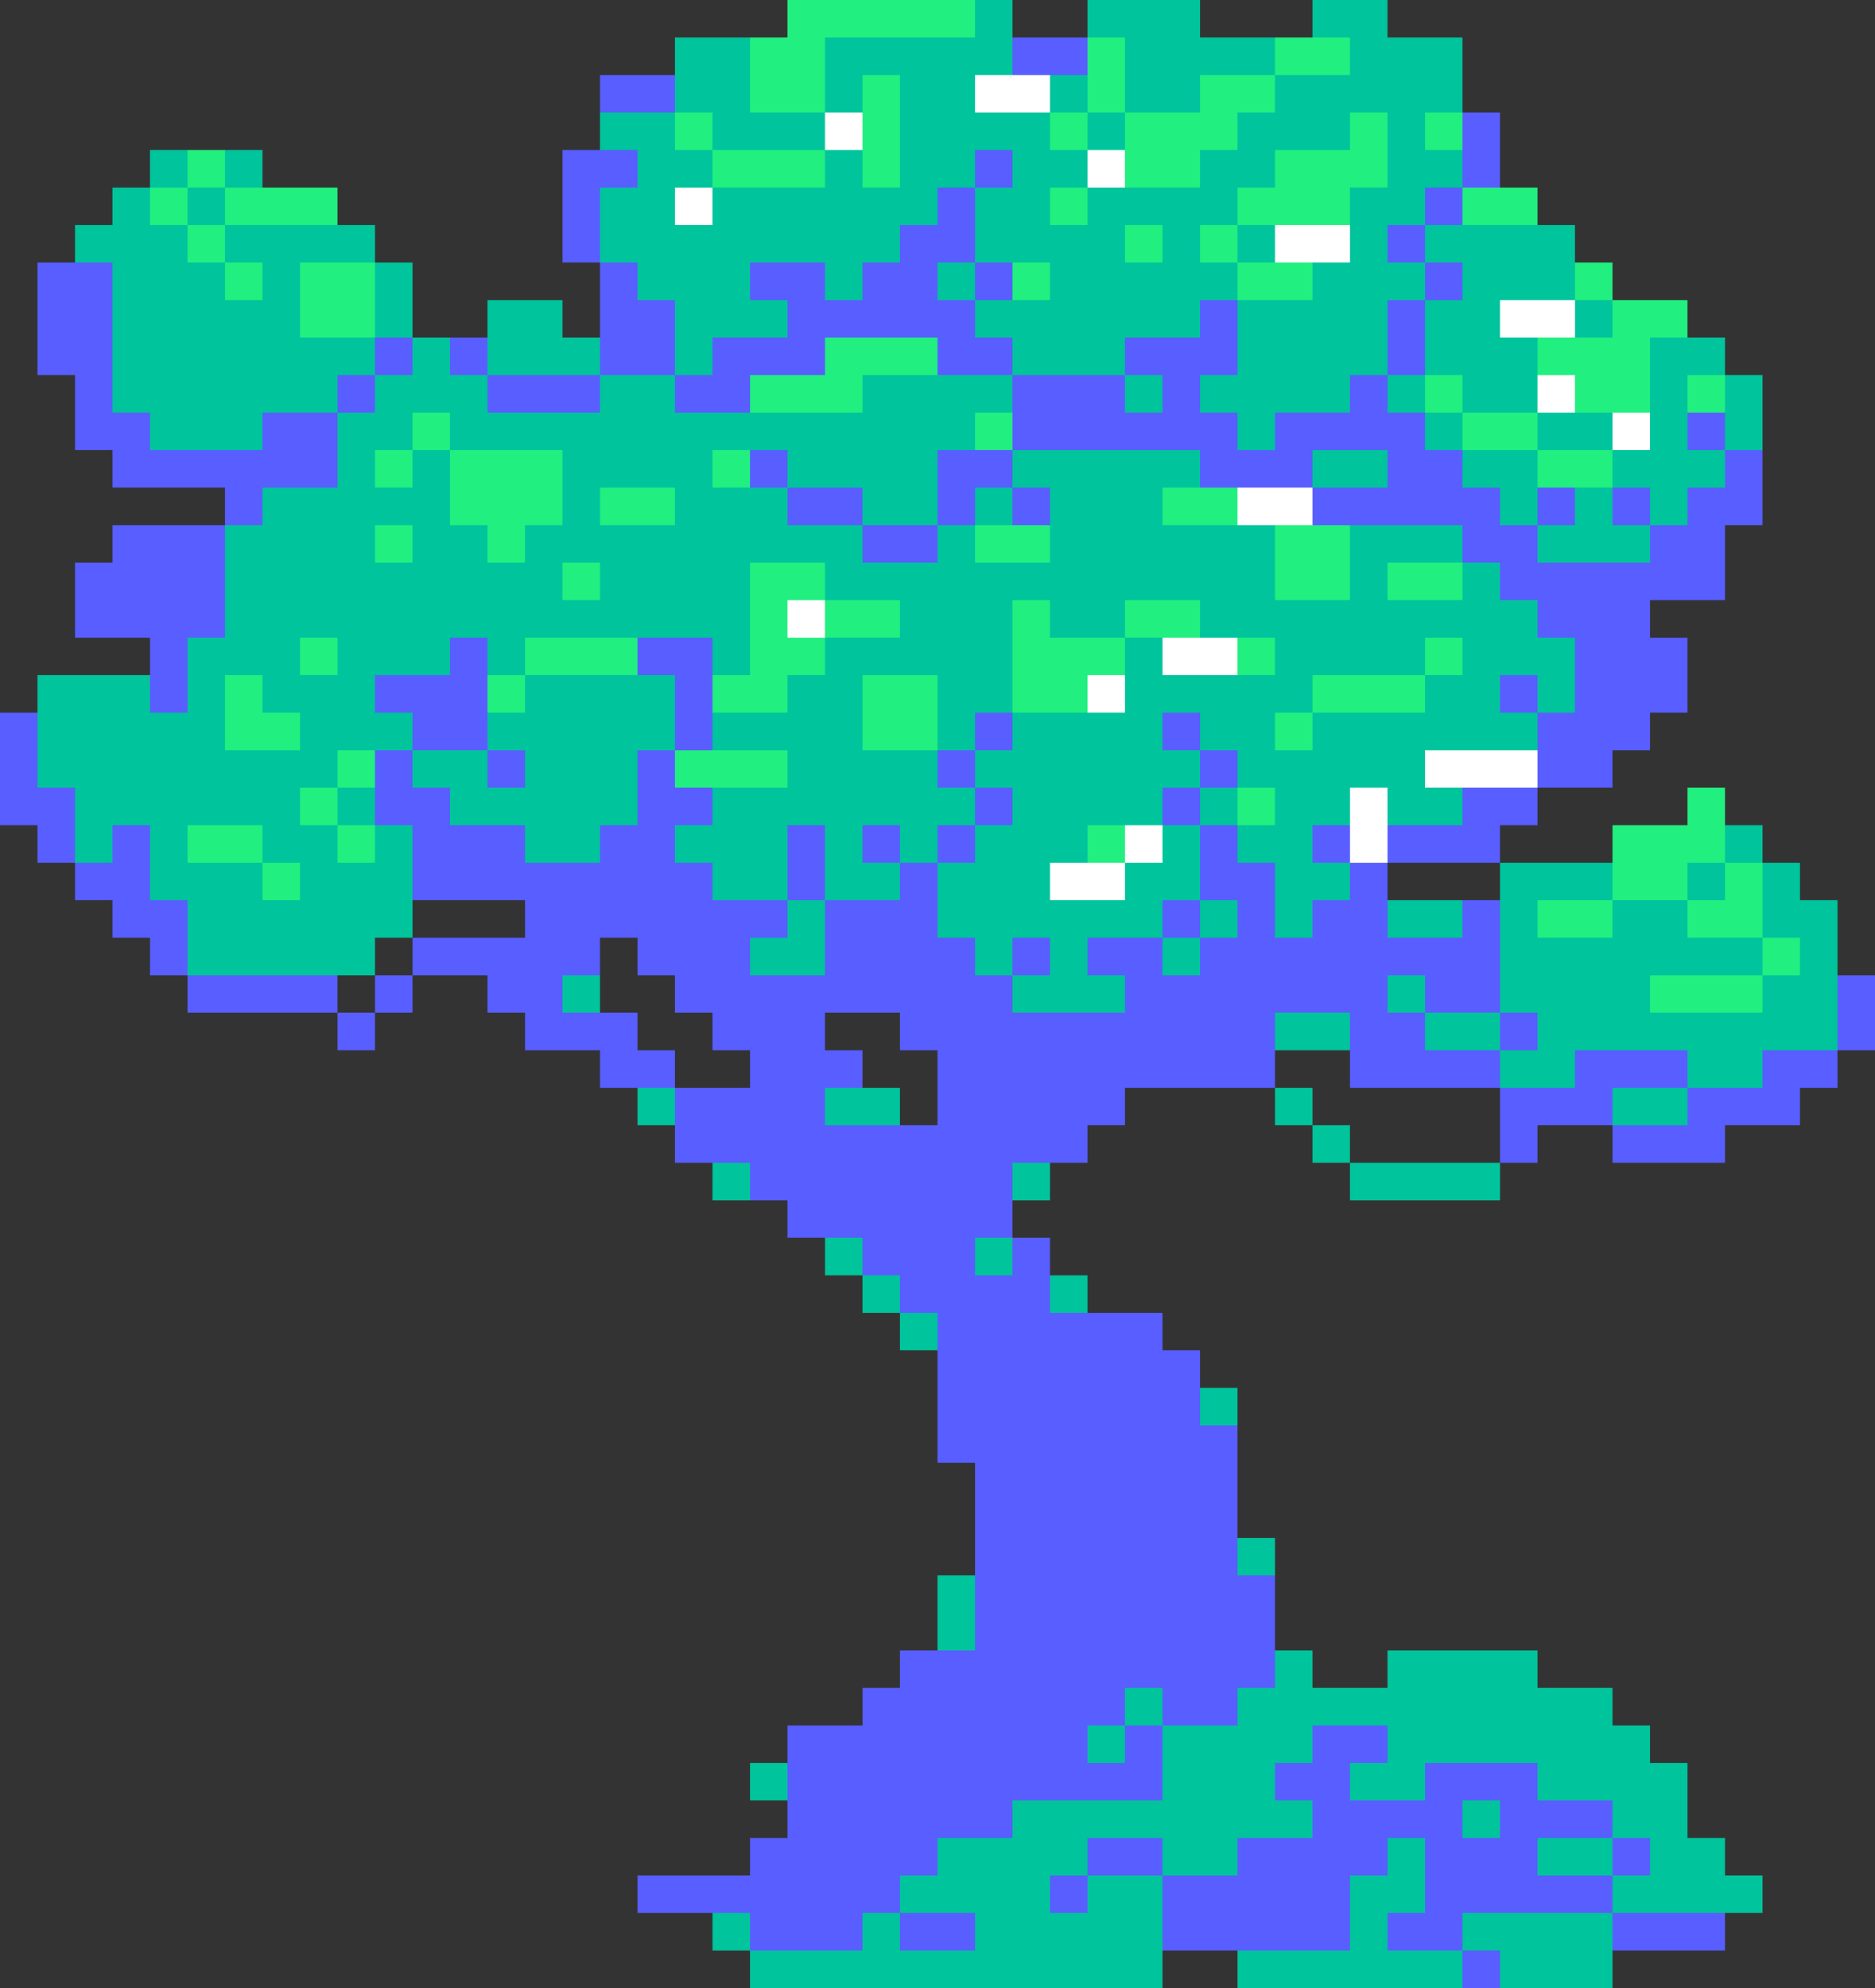 <?xml version="1.0" encoding="UTF-8" standalone="no"?><svg xmlns="http://www.w3.org/2000/svg" xmlns:xlink="http://www.w3.org/1999/xlink" fill="#000000" height="265" preserveAspectRatio="xMidYMid meet" version="1" viewBox="0.0 0.0 250.0 265.0" width="250" zoomAndPan="magnify"><rect x="0.0" y="0.0" width="250.0" height="265.0" fill="#333333" stroke="none"/><g><g fill="#585eff" id="change1_2"><path d="M170 145H175V150H170z"/><path d="M175 150H180V155H175z"/><path d="M180 155H200V160H180z"/><path d="M45 135H50V140H45z"/><path d="M50 130H55V135H50z"/><path d="M245,130v-10h-5v-5h-5v-5h-5v-5h-5v5h-10v5h-15v5h-5h-10v-5h15v-5h5v-5h5h5v-5h5v-5h5V85h-5v-5h5h5v-5v-5 h5V60V50h-5v-5h-5v-5h-5h-5v-5h-5v-5h-5v-5h-5V15h-5V5h-10V0h-10v5h-5h-10V0h-15v5h-10V0h-5h-10h-15v5h-5H90v5H80v5v5h-5v15h5v5v5 h-5v-5H65v5h-5h-5v-5v-5h-5v-5h-5v-5H35v-5h-5h-5h-5v5h-5v5h-5v5H5v5v5v5h5v10h5v5h5h10v5H15v5h-5v5v5h5h5v5H5v5H0v15h5v5h5v5h5v5 h5v5h5v5h15h5v-5h5v-5h5v-5h15v5H60h-5v5h5h5v5h5v5h10v5h5v5h5v5h5v5h5h5v5h5v5h5v5h5v5h5v5v5v5h5v5v5v5h-5v5v5h-5v5h-5v5h-10v5 h-5v5h5v5h-5v5H85v5h10v5h5v5h55v-5h10v5h30h5h15v-5h10h5v-5h5v-5h-5v-5h-5v-5v-5h-5v-5h-5v-5h-10v-5h-20v5h-10v-5h-5v-5v-5v-5h-5 v-5v-5v-5v-5h-5v-5h-5v-5h-10v-5h-5v-5h-5v-5h5v-5h5v-5h5v-5h5h15v-5h10v5h10h10v5v5h5v-5h10v5h10h5v-5h5h5v-5h5v-5h5v-10H245z M100,145H90v-5h-5v-5h-5v-5v-5h5v5h5v5h5v5h5V145z M125,145v5h-5v-5h-5v-5h-5v-5h10v5h5V145z"/></g><g fill="#00c49c" id="change2_1"><path d="M50 130H55V135H50z"/><path d="M45 135H50V140H45z"/><path d="M170 145H175V150H170z"/><path d="M175 150H180V155H175z"/><path d="M180 155H200V160H180z"/><path d="M245,130v-10h-5v-5h-5v-5h-5v-5h-5v5h-10v5h-15v5h-15v-5h15v-5h5v-5h5h5v-5h5v-5h5V85h-5v-5h5h5V70h5V50 h-5v-5h-5v-5h-5h-5v-5h-5v-5h-5v-5h-5V15h-5V5h-10V0h-10v5h-15V0h-15v5h-10V0h-30v5H90v5H80v10h-5v15h5v10h-5v-5H65v5H55v-5v-5h-5 v-5h-5v-5H35v-5H20v5h-5v5h-5v5H5v5v5v5h5v10h5v5h15v5H15v5h-5v5v5h5h5v5H5v5H0v15h5v5h5v5h5v5h5v5h5v5h15h5v-5h5v-5h5v-5h15v5H60 h-5v5h5h5v5h5v5h10v5h5v5h5v5h5v5h10v5h5v5h5v5h5v5h5v5v5v5h5v5v5v5h-5v5v5h-5v5h-5v5h-10v5h-5v5h5v5h-5v5H85v5h10v5h5v5h55v-5h10 v5h50v-5h15v-5h5v-5h-5v-5h-5v-5v-5h-5v-5h-5v-5h-10v-5h-20v5h-10v-5h-5v-5v-5v-5h-5v-5v-5v-5v-5h-5v-5h-5v-5h-10v-5h-5v-5h-5v-5 h5v-5h5v-5h5v-5h5h15v-5h10v5h20v5v5h5v-5h10v5h10h5v-5h5h5v-5h5v-5h5v-10H245z M100,145H90v-5h-5v-5h-5v-5v-5h5v5h5v5h5v5h5V145z M125,150h-5v-5h-5v-5h-5v-5h10v5h5v5V150z"/></g><g fill="#21ef80" id="change3_1"><path d="M25 110H35V115H25z"/><path d="M35 115H40V120H35z"/><path d="M40 105H45V110H40z"/><path d="M45 110H50V115H45z"/><path d="M40 95L35 95 35 90 30 90 30 95 30 100 40 100z"/><path d="M50 70H55V75H50z"/><path d="M65 75L70 75 70 70 75 70 75 60 60 60 60 70 65 70z"/><path d="M75 75H80V80H75z"/><path d="M80 65H90V70H80z"/><path d="M70 85H85V90H70z"/><path d="M65 90H70V95H65z"/><path d="M110 5L120 5 120 0 105 0 105 5 100 5 100 15 110 15z"/><path d="M90 15H95V20H90z"/><path d="M95 20H105V25H95z"/><path d="M115 15H120V25H115z"/><path d="M145 5H150V15H145z"/><path d="M140 15H145V20H140z"/><path d="M160 25L160 20 165 20 165 15 170 15 170 10 160 10 160 15 150 15 150 25z"/><path d="M140 25H145V30H140z"/><path d="M150 30H155V35H150z"/><path d="M160 30H165V35H160z"/><path d="M170 25L165 25 165 30 170 30 180 30 180 25 185 25 185 15 180 15 180 20 170 20z"/><path d="M170 35H175V40H170z"/><path d="M135 35H140V40H135z"/><path d="M120 80L100 80 100 85 100 90 95 90 95 95 105 95 105 90 110 90 110 85 120 85z"/><path d="M115 90H125V100H115z"/><path d="M220 45L225 45 225 40 215 40 215 45 205 45 205 55 220 55z"/><path d="M225 50H230V55H225z"/><path d="M195 55H205V60H195z"/><path d="M205 60H215V65H205z"/><path d="M110 50L100 50 100 55 115 55 115 50 125 50 125 45 110 45z"/><path d="M130 55H135V60H130z"/><path d="M180 80L180 70 175 70 175 65 155 65 155 70 170 70 170 80z"/><path d="M185 75H195V80H185z"/><path d="M155 80H160V85H155z"/><path d="M175 90H190V95H175z"/><path d="M190 85H195V90H190z"/><path d="M145 110H150V115H145z"/><path d="M165 105H170V110H165z"/><path d="M170 95H175V100H170z"/><path d="M135 85H150V95H135z"/><path d="M225 115L230 115 230 110 230 105 225 105 225 110 215 110 215 115 215 120 225 120z"/><path d="M230 115H235V120H230z"/><path d="M205 120H215V125H205z"/><path d="M220 130H235V135H220z"/><path d="M235 125H240V130H235z"/><path d="M30 25H45V30H30z"/><path d="M30 35H35V40H30z"/><path d="M40 35H50V45H40z"/><path d="M20 25H25V30H20z"/></g><g fill="#21ef80" id="change4_1"><path d="M120 0H130V5H120z"/><path d="M115 10H120V15H115z"/><path d="M170 5H180V10H170z"/><path d="M190 15H195V20H190z"/><path d="M195 25H205V30H195z"/><path d="M210 35H215V40H210z"/><path d="M40 85H45V90H40z"/><path d="M45 100H50V105H45z"/><path d="M90 100H105V105H90z"/><path d="M150 80H155V85H150z"/><path d="M100 75H110V80H100z"/><path d="M95 60H100V65H95z"/><path d="M165 85H170V90H165z"/><path d="M225 120H235V125H225z"/><path d="M50 60H55V65H50z"/><path d="M55 55H60V60H55z"/><path d="M25 30H30V35H25z"/><path d="M25 20H30V25H25z"/><path d="M190 50H195V55H190z"/><path d="M165 35H170V40H165z"/><path d="M105 20H110V25H105z"/><path d="M130 70H140V75H130z"/><path d="M135 80H140V85H135z"/></g><g fill="#ffffff" id="change5_1"><path d="M110 15H115V20H110z"/><path d="M90 25H95V30H90z"/><path d="M130 10H140V15H130z"/><path d="M145 20H150V25H145z"/><path d="M170 30H180V35H170z"/><path d="M200 40H210V45H200z"/><path d="M215 55H220V60H215z"/><path d="M155 85H165V90H155z"/><path d="M140 115H150V120H140z"/><path d="M150 110H155V115H150z"/><path d="M145 90H150V95H145z"/><path d="M105 80H110V85H105z"/><path d="M165 65H175V70H165z"/><path d="M205 50H210V55H205z"/><path d="M190 100H205V105H190z"/><path d="M180 105H185V115H180z"/></g><g fill="#585eff" id="change1_1"><path d="M45 135H50V140H45z"/><path d="M50 130H55V135H50z"/><path d="M120 255H130V260H120z"/><path d="M215 245H220V250H215z"/><path d="M205,250v-5h10v-5h-10v-5h-15v5h-10v-5h5v-5h-10v5h-5v5h5v5h-10v5h-10v10h25v-10h5v-5h5v5v5h-5v5h10v-5h20 v-5H205z M195,240h5v5h-5V240z"/><path d="M195 260H200V265H195z"/><path d="M215 255L215 260 225 260 230 260 230 255 225 255z"/><path d="M145 245H155V250H145z"/><path d="M140 250H145V255H140z"/><path d="M85 40L85 35 80 35 80 40 80 50 90 50 90 40z"/><path d="M65 50H80V55H65z"/><path d="M60 45H65V50H60z"/><path d="M85 25L85 20 80 20 75 20 75 35 80 35 80 25z"/><path d="M80 10H90V15H80z"/><path d="M190,140v-5h-5v-5h5v5h10v-5v-5v-5h-5v5h-10v-10h-5v5h-5v5h-5v-5v-5h-5v-5h-5v5v5h5v5h-5v5h-5v-5h-5h-5v5 h5v5h-15v-5h-5v-5h-5v-10h-5v5h-10v10h-10v-5h5v-5H95v-5h-5v-5h5v-5h-5v-5h-5v5v5h-5v5H70v-5H60v-5h-5v-5h-5v5v5h5v10h15v5H55v5 h10v5h5v5h10v5h10v-5h-5v-5H75v-5h5v-5h5v5h5v5h5v5h5v5H90v5v5h10v5h5v5h10v5h5v5h5v5v10v5h5v15v10h-10v5h-5v5h-10v10v5h-5v5H85v5 h15v5h15v-5h5v-5h5v-5h10v-5h5h5h10v-5v-5h-5v5h-5v-5h5v-5h5v5h10v-5h5v-5v-10h-5v-15v-5h-5v-10h-5v-5h-15v-5v-5h-5v5h-5v-5h5v-5 v-5h10v-5h5v-5h20v-10h10v5v5h10h10v-5H190z M125,150h-15v-5h5v-5h-5v-5h10v5h5v5V150z"/><path d="M235 145L225 145 225 150 215 150 215 155 230 155 230 150 240 150 240 145 245 145 245 140 235 140z"/><path d="M245 130H250V140H245z"/><path d="M200 135H205V140H200z"/><path d="M135 5H145V10H135z"/><path d="M130 20H135V25H130z"/><path d="M130 35H135V40H130z"/><path d="M175 110H180V115H175z"/><path d="M130 45L130 40 125 40 125 35 130 35 130 30 130 25 125 25 125 30 120 30 120 35 115 35 115 40 110 40 110 35 100 35 100 40 105 40 105 45 95 45 95 50 90 50 90 55 100 55 100 50 110 50 110 45 115 45 125 45 125 50 135 50 135 45z"/><path d="M200 110L205 110 205 105 195 105 195 110 185 110 185 115 200 115z"/><path d="M10 60L15 60 15 65 20 65 30 65 30 70 35 70 35 65 45 65 45 55 35 55 35 60 30 60 20 60 20 55 15 55 15 50 15 35 5 35 5 50 10 50z"/><path d="M45 50H50V55H45z"/><path d="M50 45H55V50H50z"/><path d="M125 110H130V115H125z"/><path d="M130 105H135V110H130z"/><path d="M135 125H140V130H135z"/><path d="M155 120H160V125H155z"/><path d="M5 105L5 95 0 95 0 110 5 110 5 115 10 115 10 105z"/><path d="M20 120L20 110 15 110 15 115 10 115 10 120 15 120 15 125 20 125 20 130 25 130 25 120z"/><path d="M25 130H45V135H25z"/><path d="M15 75L10 75 10 85 15 85 20 85 20 95 25 95 25 85 30 85 30 70 15 70z"/><path d="M185 40H190V50H185z"/><path d="M225 145L225 140 210 140 210 145 200 145 200 150 200 155 205 155 205 150 215 150 215 145z"/><path d="M65 100L65 90 65 85 60 85 60 90 50 90 50 95 55 95 55 100 60 100z"/><path d="M65 100H70V105H65z"/><path d="M95 95L95 90 95 85 85 85 85 90 90 90 90 95 90 100 95 100z"/><path d="M115 110H120V115H115z"/><path d="M110 115L110 110 105 110 105 115 105 120 110 120z"/><path d="M155 105H160V110H155z"/><path d="M160 100H165V105H160z"/><path d="M155 95H160V100H155z"/><path d="M215 100L220 100 220 95 225 95 225 85 220 85 220 80 230 80 230 75 230 70 235 70 235 60 230 60 230 65 225 65 225 70 220 70 220 75 215 75 205 75 205 70 200 70 200 65 195 65 195 60 190 60 190 55 185 55 185 50 180 50 180 55 170 55 170 60 165 60 165 55 160 55 160 50 165 50 165 40 160 40 160 45 155 45 150 45 150 50 155 50 155 55 150 55 150 50 135 50 135 60 150 60 160 60 160 65 165 65 175 65 175 60 180 60 185 60 185 65 175 65 175 70 185 70 195 70 195 75 200 75 200 80 205 80 205 85 210 85 210 90 210 95 205 95 205 105 215 105z"/><path d="M205 65H210V70H205z"/><path d="M215 65H220V70H215z"/><path d="M190 35H195V40H190z"/><path d="M125 65L125 70 130 70 130 65 135 65 135 60 125 60z"/><path d="M115 70H125V75H115z"/><path d="M105 65H115V70H105z"/><path d="M100 60H105V65H100z"/><path d="M135 65H140V70H135z"/><path d="M125 100H130V105H125z"/><path d="M130 95H135V100H130z"/><path d="M185 30H190V35H185z"/><path d="M190 25H195V30H190z"/><path d="M195 15H200V25H195z"/><path d="M225 55H230V60H225z"/><path d="M200 90H205V95H200z"/></g></g></svg>